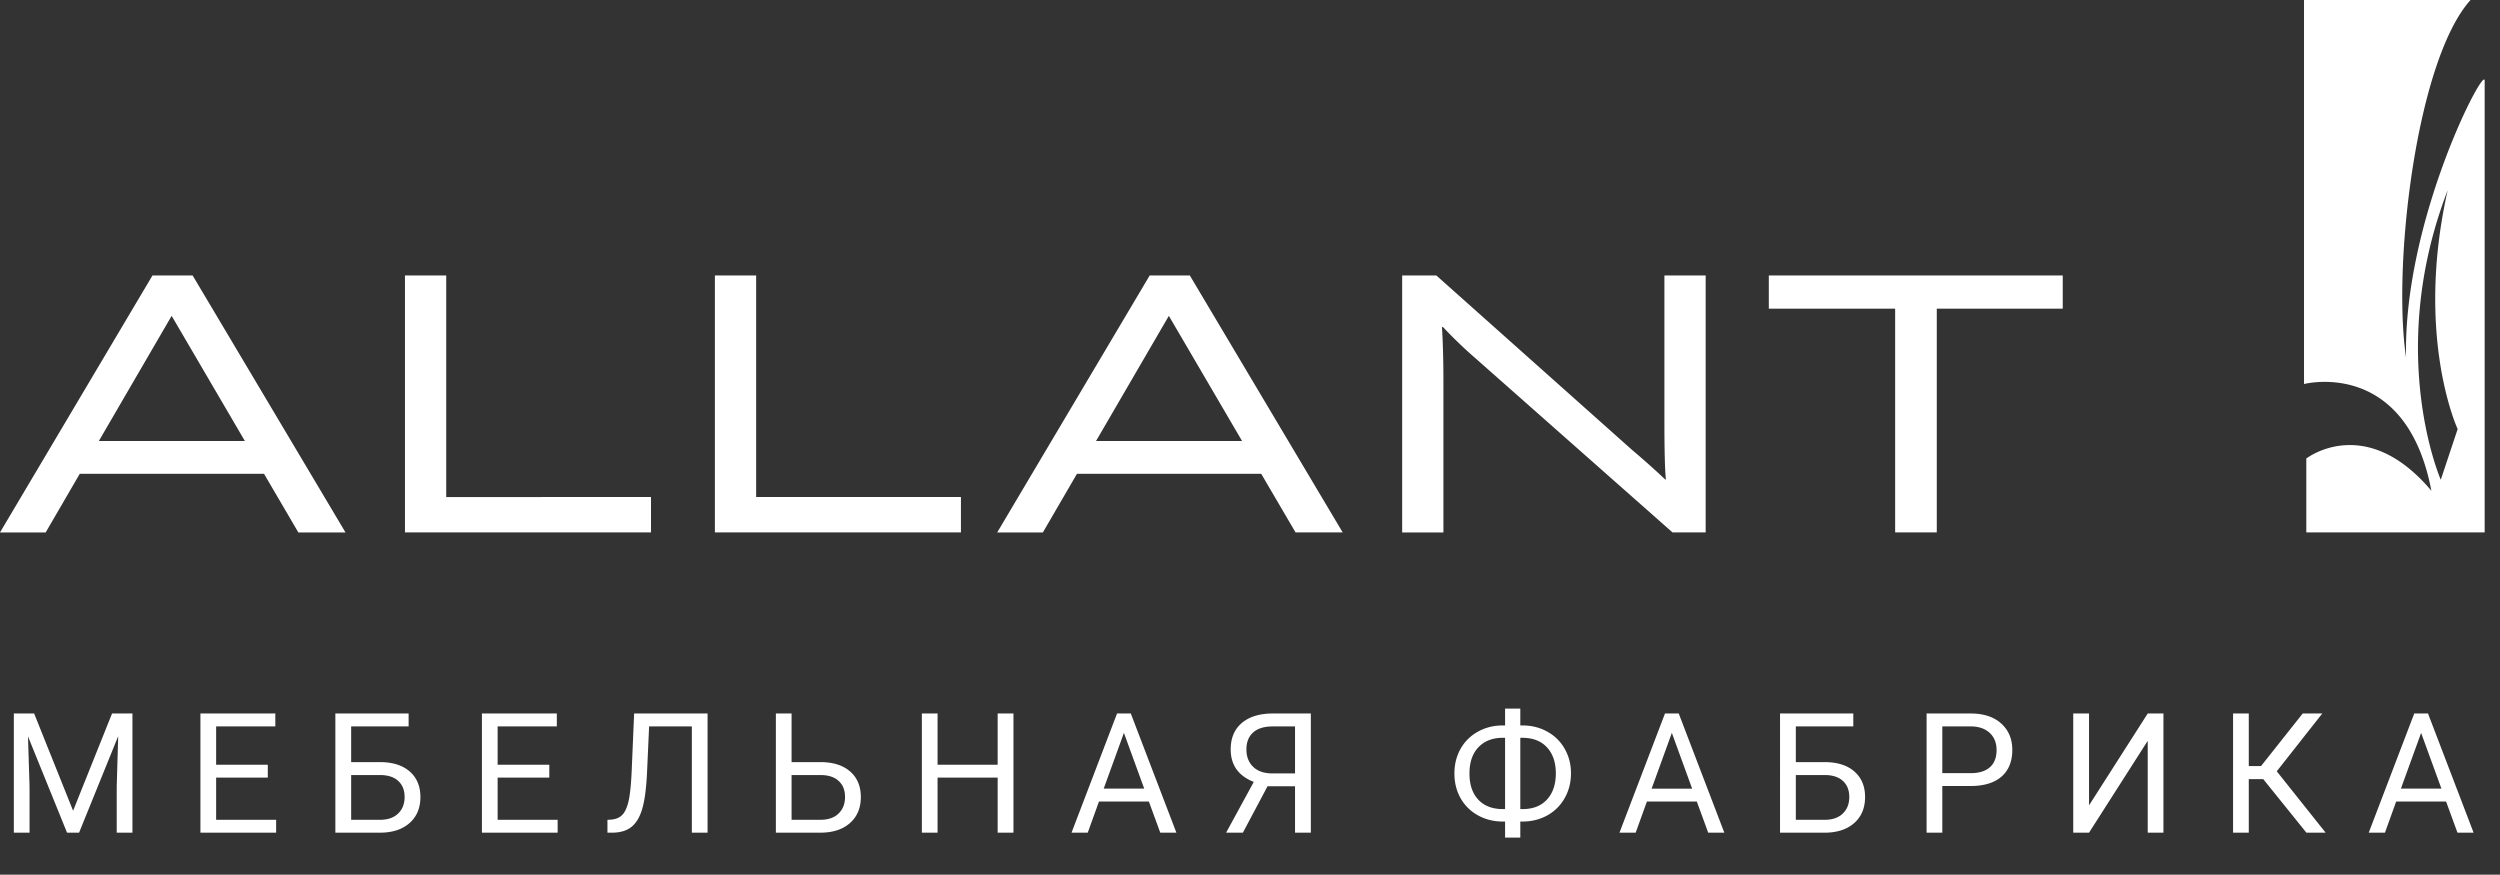 <svg width="343" height="120" fill="none" xmlns="http://www.w3.org/2000/svg"><rect width="100%" height="100%" fill="#333333" stroke="none"/><path fill-rule="evenodd" clip-rule="evenodd" d="M316.111 0h22.845c-7.421 8.26-10.737 36.405-8.843 49.05-.421-18.757 10.783-40.198 10.783-37.985v61.984h-24.47V62.91s8.107-6.323 17.161 4.425c-3.474-18.284-17.476-14.647-17.476-14.647V0zm18.764 65.822l2.316-6.954s-5.895-12.645-1.368-32.771c-8.581 22.286-.948 39.725-.948 39.725zM40.933 73.05h6.468L26.43 37.795h-5.51L0 73.05h6.266l4.675-8.042h25.284l4.708 8.042zM13.561 60.506l9.98-17.155.034.025 10.023 17.13H13.561zm42 12.543h33.757v-4.856H61.221V37.795h-5.66V73.05zm42.522 0h33.758v-4.856h-28.098V37.795h-5.66V73.05zm79.666 0h6.468l-20.972-35.254h-5.508L136.816 73.05h6.266l4.675-8.042h25.284l4.708 8.042zm-27.372-12.543l9.98-17.155.034.025 10.023 17.13h-20.037zm79.093 12.543h4.547V37.795h-5.66v19.979c0 4.038.068 6.71.203 8.017h-.085a109.2 109.2 0 00-4.556-4.063l-26.851-23.933h-4.691V73.05h5.66V52.716c0-3.237-.068-5.85-.203-7.84h.152a59.725 59.725 0 004.54 4.359l26.944 23.814zm30.545 0h5.711V42.347h17.283v-4.552h-40.327v4.552h17.333V73.05z" fill="#fff"/><path d="M4.683 97.891l5.346 13.342 5.345-13.342h2.797v16.352h-2.156v-6.368l.202-6.873-5.368 13.241H9.198L3.84 101.036l.213 6.839v6.368H1.898V97.891h2.785zm32.058 8.794h-7.087v5.794h8.232v1.764H27.498V97.891h10.276v1.774h-8.12v5.256h7.087v1.764zm19.322-7.02h-7.884v4.897h4.066c1.707.022 3.04.46 3.998 1.314.958.853 1.437 2.014 1.437 3.481 0 1.475-.483 2.651-1.449 3.527-.965.876-2.283 1.329-3.953 1.359h-6.266V97.891h10.051v1.774zm-7.884 6.671v6.143h3.942c1.07 0 1.902-.284 2.493-.853.6-.569.899-1.333.899-2.291 0-.921-.289-1.647-.865-2.179-.57-.531-1.381-.805-2.437-.82h-4.032zm27.184.349h-7.087v5.794h8.232v1.764H66.12V97.891h10.276v1.774h-8.12v5.256h7.087v1.764zm21.714-8.794v16.352h-2.156V99.665h-5.863l-.292 6.481c-.112 2.171-.336 3.803-.673 4.896-.33 1.093-.816 1.898-1.46 2.415-.644.509-1.505.771-2.583.786h-.708v-1.764l.45-.022c.696-.052 1.231-.277 1.605-.674.375-.404.66-1.044.854-1.92.195-.876.333-2.224.415-4.043l.337-7.929h10.074zm11.528 6.671h4.066c1.707.022 3.04.46 3.998 1.314.958.853 1.437 2.014 1.437 3.481 0 1.475-.483 2.651-1.448 3.527-.966.876-2.284 1.329-3.954 1.359h-6.255V97.891h2.156v6.671zm0 1.774v6.143h3.942c1.071 0 1.902-.284 2.493-.853.599-.569.899-1.333.899-2.291 0-.921-.288-1.647-.865-2.179-.569-.531-1.381-.805-2.437-.82h-4.032zm30.441 7.907h-2.168v-7.558h-8.243v7.558h-2.156V97.891h2.156v7.03h8.243v-7.03h2.168v16.352zm18.581-4.268h-6.851l-1.538 4.268h-2.224l6.244-16.352h1.887l6.255 16.352h-2.212l-1.561-4.268zm-6.199-1.774h5.559l-2.785-7.648-2.774 7.648zm26.251 6.042v-6.368h-3.773l-3.381 6.368h-2.302l3.796-6.963c-2.111-.831-3.167-2.317-3.167-4.459 0-1.557.509-2.766 1.527-3.627 1.026-.869 2.448-1.303 4.268-1.303h5.2v16.352h-2.168zm-6.671-11.422c0 .989.307 1.782.921 2.381.621.599 1.482.902 2.583.91h3.167v-6.447h-3.066c-1.168 0-2.063.277-2.684.832-.614.554-.921 1.329-.921 2.324zm37.578-3.29h.348c1.235.007 2.362.295 3.38.865a6.038 6.038 0 012.37 2.358c.569.996.853 2.111.853 3.347 0 1.242-.284 2.369-.853 3.38a6.127 6.127 0 01-2.359 2.37c-1.003.561-2.118.849-3.346.864h-.393v2.202h-2.089v-2.202h-.315c-1.25 0-2.388-.284-3.414-.853a6.115 6.115 0 01-2.381-2.359c-.561-1.003-.842-2.13-.842-3.38s.281-2.377.842-3.38a6.115 6.115 0 012.381-2.359c1.026-.569 2.164-.853 3.414-.853h.315v-2.314h2.089v2.314zm-2.404 1.696c-1.407 0-2.523.434-3.346 1.302-.816.861-1.224 2.059-1.224 3.594 0 1.542.408 2.744 1.224 3.605.816.854 1.939 1.28 3.369 1.28h.292v-9.781h-.315zm2.404 0v9.781h.314c1.43 0 2.546-.438 3.347-1.314.808-.883 1.213-2.081 1.213-3.593 0-1.498-.405-2.684-1.213-3.56-.801-.876-1.932-1.314-3.392-1.314h-.269zm24.218 8.748h-6.85l-1.539 4.268h-2.223l6.244-16.352h1.887l6.255 16.352h-2.212l-1.562-4.268zm-6.199-1.774h5.559l-2.785-7.648-2.774 7.648zm27.667-8.535h-7.884v4.896h4.065c1.707.022 3.04.46 3.998 1.314.959.853 1.438 2.014 1.438 3.481 0 1.475-.483 2.651-1.449 3.527-.966.876-2.283 1.329-3.953 1.359h-6.267V97.891h10.052v1.774zm-7.884 6.67v6.143h3.942c1.07 0 1.902-.284 2.493-.853.599-.569.898-1.333.898-2.291 0-.921-.288-1.647-.864-2.179-.569-.531-1.382-.805-2.437-.82h-4.032zm20.097 1.505v6.402h-2.156V97.891h6.031c1.789 0 3.189.457 4.2 1.37 1.018.914 1.527 2.123 1.527 3.628 0 1.587-.498 2.811-1.493 3.672-.989.854-2.408 1.28-4.257 1.28h-3.852zm0-1.763h3.875c1.153 0 2.036-.269 2.65-.808.614-.547.921-1.333.921-2.359 0-.973-.307-1.752-.921-2.336-.614-.584-1.456-.887-2.527-.91h-3.998v6.413zm28.183-8.187h2.156v16.352h-2.156v-12.601l-8.052 12.601h-2.168V97.891h2.168v12.601l8.052-12.6zm15.852 9.007h-1.988v7.345h-2.156V97.891h2.156v7.21h1.685l5.716-7.21h2.684l-6.244 7.929 6.705 8.423h-2.639l-5.919-7.345zm25.084 3.077h-6.851l-1.538 4.268h-2.224l6.244-16.352h1.887l6.255 16.352h-2.212l-1.561-4.268zm-6.2-1.774h5.56l-2.786-7.648-2.774 7.648z" fill="#fff"/></svg>